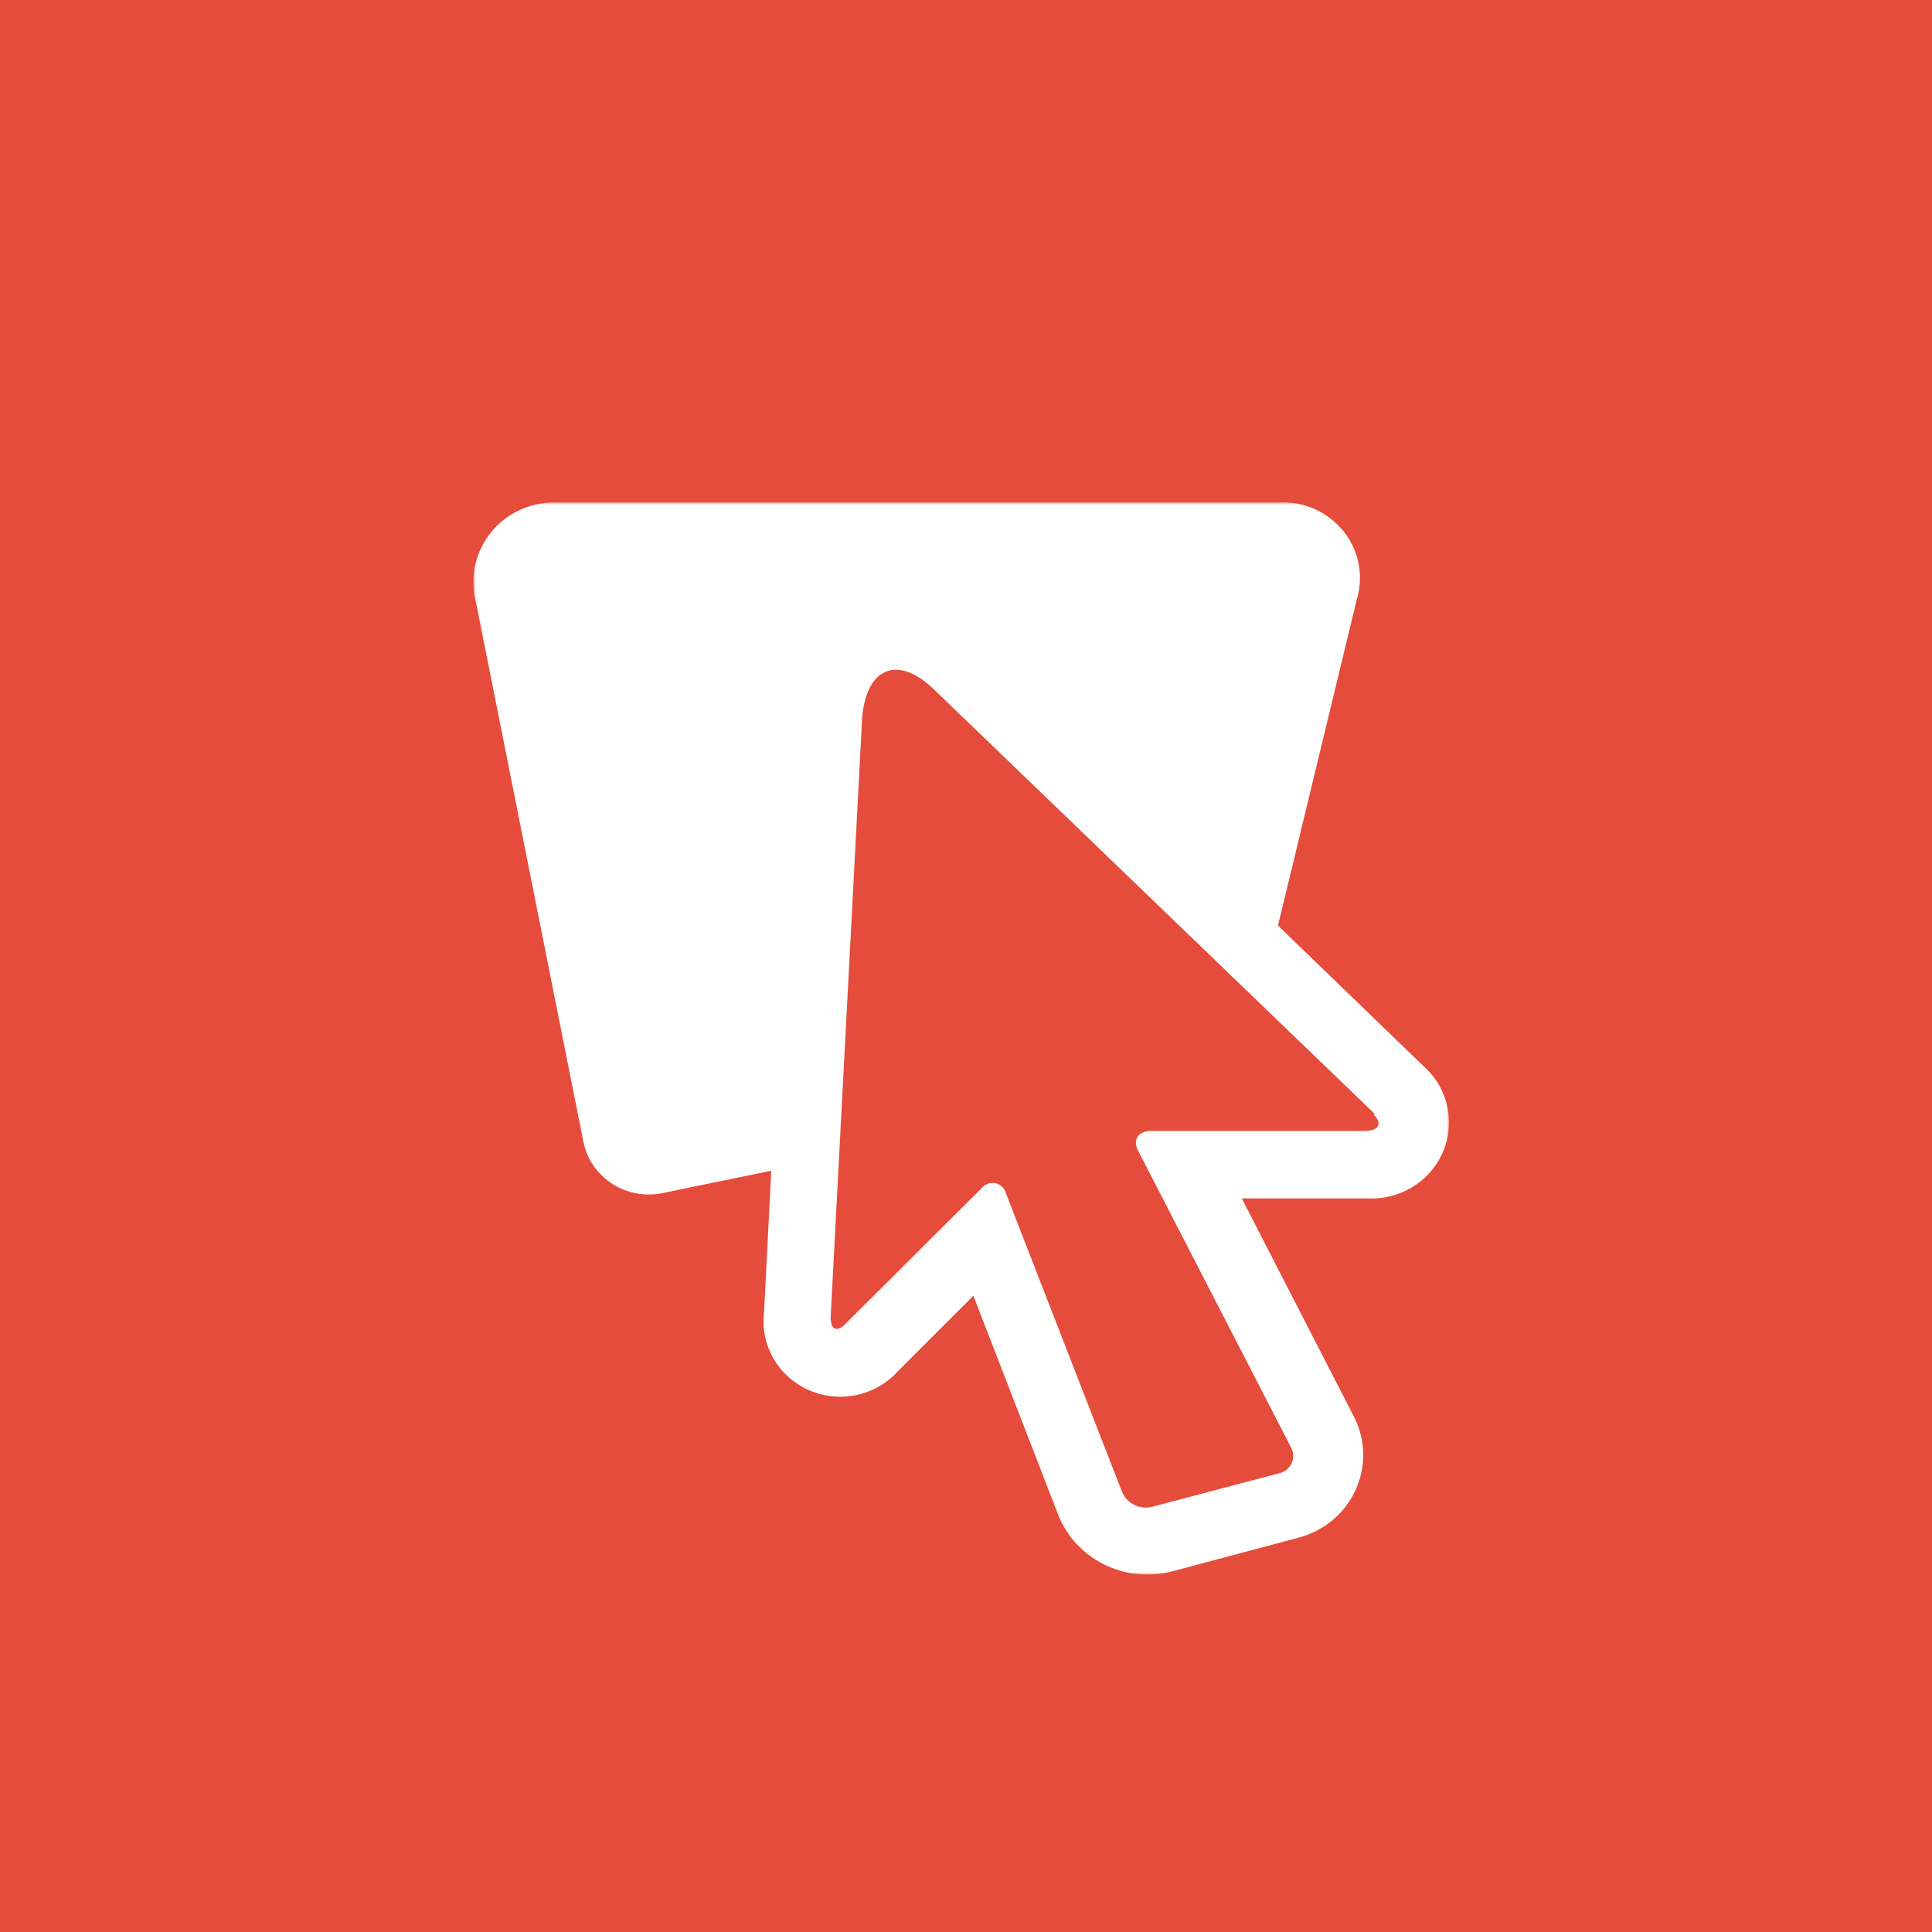 <?xml version="1.0" encoding="UTF-8"?>
<svg width="400px" height="400px" viewBox="0 0 400 400" version="1.1" xmlns="http://www.w3.org/2000/svg" xmlns:xlink="http://www.w3.org/1999/xlink">
    <!-- Generator: Sketch 61.1 (89650) - https://sketch.com -->
    <title>G2 Crowd</title>
    <desc>Created with Sketch.</desc>
    <defs>
        <polygon id="path-1" points="0 0 202 0 202 222 0 222"></polygon>
    </defs>
    <g id="G2-Crowd" stroke="none" stroke-width="1" fill="none" fill-rule="evenodd">
        <rect id="Rectangle" fill="#E64C3B" x="0" y="0" width="400" height="400"></rect>
        <g id="Group" transform="translate(98, 104)">
            <mask id="mask-2" fill="white">
                <use xlink:href="#path-1"></use>
            </mask>
            <g id="Clip-24"></g>
            <path d="M186.691,126.685 L95.502,38.866 C88.003,31.511 81.403,34.085 80.503,44.529 L73.979,168.683 C73.979,171.331 75.254,171.919 77.054,170.08 L105.25,141.984 C106.218,140.77 108.01,140.557 109.247,141.506 C109.765,141.896 110.132,142.462 110.275,143.087 L134.272,204.796 C135.247,207.268 137.954,208.628 140.571,207.959 L166.743,201.045 C168.768,200.648 170.088,198.706 169.675,196.713 C169.6,196.353 169.473,196 169.293,195.676 L137.647,134.261 C136.447,131.981 137.647,130.142 140.346,130.142 L184.741,130.142 C187.591,130.069 188.266,128.524 186.316,126.685 L186.691,126.685 Z M166.593,87.63 L196.59,116.609 C203.226,122.368 203.841,132.319 197.969,138.829 C194.745,142.403 190.043,144.345 185.191,144.117 L159.094,144.117 L182.191,189.057 C186.796,197.743 183.361,208.445 174.505,212.961 C173.252,213.601 171.933,214.101 170.568,214.432 L144.621,221.345 C134.857,223.89 124.711,218.815 121.074,209.585 L103.526,164.27 L87.928,179.863 C82.138,186.335 72.089,186.982 65.49,181.304 C61.568,177.936 59.581,172.883 60.181,167.8 L61.681,138.38 L39.183,143.014 C31.729,144.566 24.403,139.895 22.82,132.584 C22.798,132.481 22.783,132.378 22.76,132.275 L0.488,20.404 C-1.724,11.571 3.795,2.649 12.809,0.479 C14.391,0.104 16.026,-0.05 17.661,0.031 L166.593,0.031 C175.397,-0.506 182.979,6.047 183.534,14.682 C183.654,16.565 183.429,18.455 182.866,20.257 L166.593,87.63 Z" id="Fill-23" fill="#FFFFFF" mask="url(#mask-2)"></path>
        </g>
    </g>
</svg>